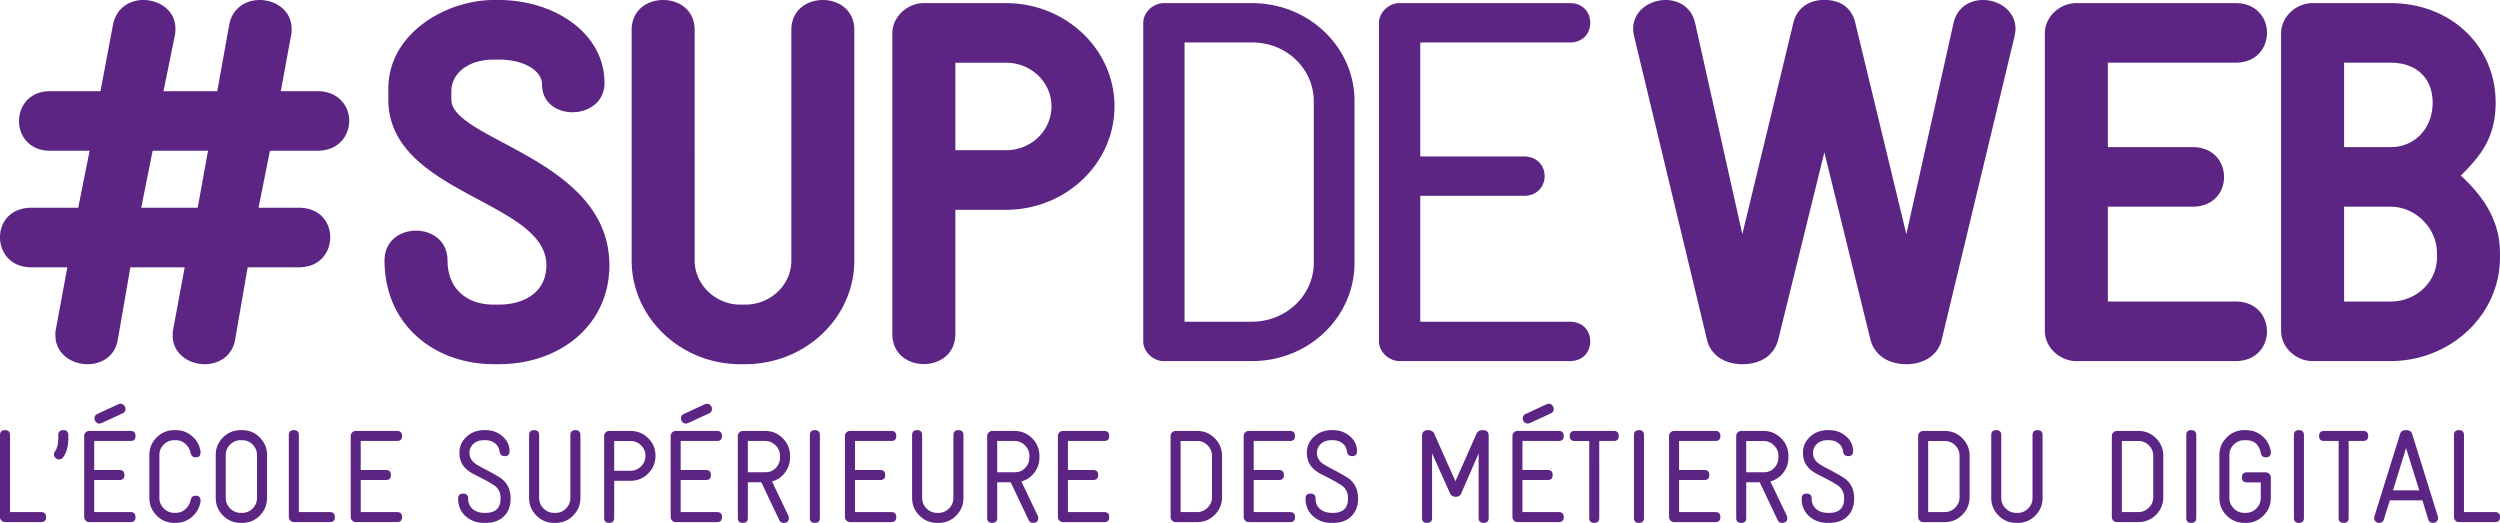 <svg xmlns="http://www.w3.org/2000/svg" viewBox="0 0 1147.454 240"><path d="M145.828 41.853h-16.945l4.73-25.683c.251-.947.251-1.903.251-2.85 0-8.566-7.474-13.32-14.707-13.32-6.23 0-12.466 3.575-13.96 11.411l-5.484 30.442h-24.68l5.233-25.683c.25-1.184.25-2.14.25-3.087C80.516 4.753 73.046 0 65.818 0c-6.23 0-12.465 3.575-13.965 11.411l-5.734 30.442H22.934c-9.466 0-14.21 6.89-14.21 13.788 0 6.658 4.744 13.547 14.21 13.547h18.2L35.9 95.345H14.457C4.735 95.345 0 102.007 0 108.9c0 6.899 4.735 13.793 14.457 13.793H30.91l-5.232 28.297c-.25.942-.25 1.899-.25 2.85 0 8.552 7.474 13.315 14.707 13.315 6.486 0 12.716-3.57 13.96-11.416l5.739-33.046h24.93l-5.237 28.297c-.255.942-.255 2.135-.255 3.087 0 8.315 7.475 13.078 14.708 13.078 6.23 0 12.711-3.57 13.96-11.416l5.729-33.046h23.436c9.721 0 14.461-6.894 14.461-13.793 0-6.894-4.74-13.556-14.461-13.556H118.66l5.237-26.157h21.931c9.48 0 14.462-6.89 14.462-13.788 0-6.657-4.982-13.547-14.462-13.547zM90.74 95.345H64.815l5.237-26.157h25.423l-4.736 26.157zM207.155 45.65v-3.56c0-9.035 8.473-14.746 19.438-14.746h2.247c11.969 0 19.945 5.228 19.945 11.416 0 17.354 28.663 16.876 28.663-.72 0-22.817-22.93-38.04-48.608-38.04h-2.247c-21.68 0-48.352 15.223-48.352 40.664v4.986c0 43.52 72.54 46.366 72.54 76.087 0 11.895-9.475 18.078-21.94 18.078h-2.248c-12.46 0-21.184-7.381-21.184-20.218 0-18.306-28.918-18.306-28.918 0 0 29.727 23.19 47.559 50.102 47.559h2.247c28.668 0 50.855-18.315 50.855-45.419 0-48.979-72.54-57.303-72.54-76.087zm184.968-31.86c0-9.272-7.228-13.79-14.461-13.79-7.224 0-14.453 4.517-14.453 13.788v105.809c0 11.175-9.48 20.218-21.198 20.218h-2.238c-11.467 0-20.938-9.285-20.938-20.218V13.788c0-9.27-7.228-13.787-14.457-13.787-7.233 0-14.457 4.517-14.457 13.788v105.809c0 26.156 22.433 47.559 49.852 47.559h2.238c27.675 0 50.112-21.403 50.112-47.559V13.788zm69.548-12.362h-37.638c-7.73 0-14.461 6.42-14.461 13.793v138.14c0 18.31 28.919 18.31 28.919 0V96.298h23.18c27.424 0 49.857-21.161 49.857-47.554 0-26.156-22.433-47.317-49.857-47.317zm0 67.521h-23.18V28.781h23.18c11.718 0 20.938 9.025 20.938 19.963 0 11.184-9.22 20.204-20.938 20.204zm160.034 51.599v-74.18c0-24.721-20.938-44.94-47.113-44.94h-40.376c-4.991 0-9.476 4.286-9.476 9.04v146.227c0 4.75 4.485 9.04 9.476 9.04h40.376c26.175 0 47.113-20.215 47.113-45.187zM543.687 19.501h31.156c15.71 0 28.171 12.127 28.171 27.104v73.942c0 14.982-12.716 27.113-28.422 27.113h-30.905V19.5zm186.205 137.193c0-4.517-2.985-9.034-9.466-9.034h-68.553V89.883h47.61c6.235 0 9.475-4.527 9.475-9.044s-3.24-9.025-9.475-9.025h-47.61V19.5h68.553c6.48 0 9.466-4.512 9.466-9.034 0-4.518-2.985-9.04-9.466-9.04h-78.028c-4.977 0-9.471 4.286-9.471 9.04v146.227c0 4.75 4.494 9.04 9.47 9.04h78.029c6.48 0 9.466-4.523 9.466-9.04zm161.295-.711l33.398-139.096c.251-1.194.493-2.378.493-3.566 0-8.32-7.47-13.32-14.95-13.32-5.733 0-11.722 3.092-13.463 10.465l-21.686 97.006-23.44-97.006C849.8 3.093 844.065 0 837.84 0h-.998c-5.739 0-11.964 3.092-13.715 10.465l-23.43 97.006-21.686-97.006C776.264 3.093 770.285 0 764.55 0c-7.47 0-14.963 5-14.963 13.32 0 1.188.25 2.372.497 3.566l33.412 139.096c1.495 6.657 7.721 11.175 16.198 11.175 8.975 0 14.704-4.518 16.454-11.175l21.193-86.074 21.184 86.074c1.746 6.657 7.73 11.175 16.453 11.175 8.473 0 14.708-4.518 16.208-11.175zm149.316-3.806c0-6.894-4.735-13.784-14.457-13.784h-58.584v-43.52h38.895c9.717 0 14.448-6.903 14.448-13.56 0-6.895-4.73-13.784-14.448-13.784h-38.895V28.777h58.584c9.722 0 14.457-6.899 14.457-13.788 0-6.667-4.735-13.561-14.457-13.561H953.01c-7.734 0-14.466 6.42-14.466 13.793v136.714c0 7.377 6.732 13.798 14.466 13.798h73.037c9.722 0 14.457-6.894 14.457-13.556zm106.944-34.012v-1.894c0-15.455-7.981-26.388-17.949-35.674 8.97-9.025 15.957-17.353 15.957-33.514 0-25.92-20.441-45.655-48.362-45.655h-35.646c-7.739 0-14.466 6.42-14.466 13.793v136.714c0 7.377 6.727 13.798 14.466 13.798h35.646c27.67 0 50.354-21.165 50.354-47.568zm-71.543-89.388h21.435c11.217 0 19.197 6.648 19.197 18.306 0 12.122-8.472 20.446-19.197 20.446h-21.435V28.777zm0 66.096h21.435c10.97 0 21.189 9.5 21.189 21.398v1.894c0 11.18-9.47 20.228-21.189 20.228h-21.435v-43.52zM18.834 235.036H4.603V199.72c0-1.527-.766-2.298-2.303-2.298-1.532 0-2.298.77-2.298 2.298v37.614c0 .604.232 1.142.691 1.607.47.464 1.003.691 1.607.691h16.532c1.537 0 2.303-.76 2.303-2.298s-.766-2.298-2.303-2.298zm10.237-37.61c-1.536 0-2.307.765-2.307 2.297v1.212c0 2.707-.501 4.787-1.509 6.244-.325.363-.483.822-.483 1.389 0 .603.232 1.142.697 1.606.46.464 1.016.692 1.662.692.729 0 1.332-.32 1.82-.97 1.61-2.22 2.418-5.205 2.418-8.961v-1.212c0-1.532-.766-2.298-2.298-2.298zm17.618-3.272l9.574-4.425c.882-.399 1.327-1.067 1.327-1.996 0-.645-.218-1.212-.668-1.695a2.146 2.146 0 0 0-1.634-.724c-.2 0-.544.084-1.031.246l-9.508 4.415c-.924.446-1.388 1.11-1.388 1.997 0 .65.218 1.216.664 1.704.445.478.989.72 1.634.72.2 0 .548-.08 1.03-.242zm13.204 8.24c1.532 0 2.303-.766 2.303-2.307 0-1.527-.77-2.298-2.303-2.298H40.937c-.603 0-1.142.232-1.606.696-.46.469-.692.994-.692 1.602v37.247c0 .604.232 1.142.692 1.607.464.464 1.003.691 1.606.691h18.956c1.532 0 2.303-.76 2.303-2.298s-.77-2.298-2.303-2.298H43.235V220.32h11.57c1.536 0 2.302-.766 2.302-2.307 0-1.528-.766-2.298-2.302-2.298h-11.57v-13.32h16.658zm28.345-2.15c-2.15-1.88-4.666-2.818-7.572-2.818h-.608c-3.19 0-5.906 1.11-8.139 3.329-2.247 2.223-3.366 4.925-3.366 8.115v19.624c0 3.19 1.12 5.9 3.366 8.143 2.233 2.242 4.95 3.361 8.139 3.361h.608c2.864 0 5.362-.942 7.507-2.813 2.14-1.88 3.43-4.21 3.876-6.997v-.427c0-1.49-.752-2.242-2.242-2.242-1.253 0-2.02.668-2.298 2.006a7.806 7.806 0 0 1-2.424 4.183c-1.253 1.123-2.72 1.69-4.42 1.69h-.607c-1.9 0-3.52-.678-4.875-2.03-1.356-1.35-2.029-2.975-2.029-4.874V208.87c0-1.895.673-3.51 2.029-4.842 1.355-1.338 2.976-1.997 4.875-1.997h.608c1.699 0 3.166.562 4.42 1.69 1.253 1.133 2.056 2.521 2.423 4.178.279 1.333 1.045 1.997 2.298 1.997 1.49 0 2.242-.738 2.242-2.238v-.362c-.403-2.827-1.676-5.181-3.811-7.052zm22.885-2.819h-.604c-3.19 0-5.905 1.11-8.143 3.329-2.242 2.224-3.36 4.93-3.36 8.115v19.625c0 3.189 1.118 5.9 3.36 8.142 2.238 2.243 4.954 3.362 8.143 3.362h.604c3.194 0 5.896-1.119 8.115-3.362 2.22-2.242 3.334-4.953 3.334-8.142v-19.625c0-3.147-1.115-5.84-3.334-8.082s-4.921-3.362-8.115-3.362zm6.843 31.069c0 1.898-.664 3.523-1.996 4.874-1.333 1.351-2.944 2.03-4.847 2.03h-.604c-1.898 0-3.523-.679-4.874-2.03-1.356-1.35-2.034-2.976-2.034-4.874v-19.625c0-1.894.678-3.51 2.034-4.842 1.35-1.337 2.976-1.996 4.874-1.996h.604c1.903 0 3.514.673 4.847 2.029 1.332 1.35 1.996 2.976 1.996 4.874v19.56zm33.428 6.542h-14.23V199.72c0-1.527-.765-2.298-2.297-2.298-1.537 0-2.303.77-2.303 2.298v37.614c0 .604.232 1.142.692 1.607.464.464 1.002.691 1.61.691h16.528c1.537 0 2.303-.76 2.303-2.298s-.766-2.298-2.303-2.298zm30.826-32.642c1.537 0 2.303-.766 2.303-2.307 0-1.527-.766-2.298-2.303-2.298h-18.95c-.609 0-1.147.232-1.612.696-.46.469-.696.994-.696 1.602v37.247c0 .604.237 1.142.696 1.607.465.464 1.003.691 1.611.691h18.951c1.537 0 2.303-.76 2.303-2.298s-.766-2.298-2.303-2.298h-16.657V220.32h11.57c1.531 0 2.302-.766 2.302-2.307 0-1.528-.77-2.298-2.303-2.298h-11.57v-13.32h16.658zm48.494 17.74c-1.007-.887-3.747-2.503-8.203-4.842-2.55-1.333-4.128-2.257-4.736-2.79-1.541-1.245-2.307-2.819-2.307-4.722 0-1.333.483-2.563 1.458-3.691 1.253-1.374 2.994-2.057 5.222-2.057h.548c1.825 0 3.329.478 4.527 1.444 1.198.975 1.87 2.196 2.038 3.668.158 1.476.97 2.21 2.428 2.21s2.187-.739 2.187-2.238c0-2.749-1.087-5.047-3.273-6.899-2.178-1.862-4.759-2.795-7.749-2.795h-.603c-3.19 0-5.887 1.003-8.088 3.004-2.196 1.996-3.296 4.447-3.296 7.354 0 2.386.58 4.364 1.75 5.942.892 1.29 2.326 2.498 4.304 3.626 1.894.97 3.774 1.94 5.631 2.906 2.665 1.453 4.341 2.484 5.024 3.092 1.457 1.37 2.182 3.148 2.182 5.325 0 4.485-2.285 6.723-6.844 6.723h-.603c-2.099 0-3.84-.544-5.214-1.634-1.495-1.208-2.233-2.846-2.233-4.903 0-1.537-.77-2.303-2.302-2.303-1.537 0-2.303.748-2.303 2.243 0 3.43 1.212 6.197 3.63 8.291 2.266 1.94 5.051 2.911 8.362 2.911h.543c3.593 0 6.416-1.007 8.482-3.027 2.052-2.02 3.087-4.763 3.087-8.24 0-3.59-1.216-6.454-3.649-8.598zm33.38-22.709c-1.532 0-2.303.766-2.303 2.298v28.77c0 1.9-.663 3.524-1.996 4.875-1.332 1.351-2.948 2.03-4.847 2.03h-.603c-1.9 0-3.524-.679-4.875-2.03-1.356-1.35-2.029-2.976-2.029-4.874v-28.77c0-1.533-.766-2.299-2.302-2.299-1.533 0-2.299.766-2.299 2.298v28.77c0 3.19 1.12 5.901 3.362 8.143 2.237 2.243 4.953 3.362 8.143 3.362h.603c3.19 0 5.896-1.119 8.116-3.362 2.223-2.242 3.333-4.953 3.333-8.142v-28.77c0-1.533-.766-2.299-2.303-2.299zm25.251.364H279.6c-.608 0-1.146.232-1.61.696-.46.469-.692.994-.692 1.602V237.7c0 1.532.766 2.298 2.302 2.298 1.532 0 2.298-.766 2.298-2.298v-17.02h7.447c3.19 0 5.906-1.118 8.148-3.365 2.238-2.238 3.361-4.95 3.361-8.144 0-3.184-1.123-5.882-3.361-8.082-2.242-2.196-4.958-3.301-8.148-3.301zm4.88 16.263c-1.351 1.35-2.981 2.029-4.88 2.029h-7.447v-13.687h7.447c1.899 0 3.529.664 4.88 1.992 1.35 1.337 2.028 2.93 2.028 4.786 0 1.9-.677 3.524-2.028 4.88zm21.644-19.898l9.573-4.425c.887-.399 1.333-1.067 1.333-1.996 0-.645-.228-1.212-.669-1.695-.446-.478-.989-.724-1.634-.724-.204 0-.543.084-1.03.246l-9.509 4.415c-.928.446-1.393 1.11-1.393 1.997 0 .65.223 1.216.664 1.704.446.478.998.72 1.635.72.204 0 .552-.08 1.03-.242zm13.204 8.24c1.536 0 2.302-.766 2.302-2.307 0-1.527-.766-2.298-2.302-2.298h-18.956c-.604 0-1.137.232-1.602.696-.469.469-.696.994-.696 1.602v37.247c0 .604.227 1.142.696 1.607.465.464.998.691 1.602.691h18.956c1.536 0 2.302-.76 2.302-2.298s-.766-2.298-2.302-2.298H312.42V220.32h11.564c1.537 0 2.308-.766 2.308-2.307 0-1.528-.77-2.298-2.308-2.298H312.42v-13.32h16.653zm22.045-4.604h-10.176c-.608 0-1.138.232-1.602.697-.469.464-.696.993-.696 1.601v37.61c0 1.537.766 2.298 2.298 2.298 1.537 0 2.303-.761 2.303-2.298v-16.351h6.179l8.231 17.316c.404.892 1.068 1.333 2.001 1.333 1.611 0 2.424-.761 2.424-2.298a2.38 2.38 0 0 0-.242-1.035l-7.511-15.683c2.465-.683 4.461-2.043 5.993-4.086 1.537-2.038 2.303-4.391 2.303-7.052v-.548c0-3.184-1.12-5.905-3.361-8.143-2.243-2.242-4.959-3.36-8.144-3.36zm6.904 12.052c0 1.932-.636 3.566-1.908 4.903-1.272 1.337-2.86 2.001-4.754 2.001h-8.115v-14.355h7.873c1.895 0 3.52.678 4.875 2.029 1.351 1.355 2.029 2.98 2.029 4.874v.548zm15.987-12.417c-1.536 0-2.303.766-2.303 2.298V237.7c0 1.536.767 2.298 2.303 2.298 1.532 0 2.298-.762 2.298-2.298v-37.977c0-1.532-.766-2.298-2.298-2.298zm35.065 4.97c1.532 0 2.298-.767 2.298-2.308 0-1.527-.766-2.298-2.298-2.298h-18.96c-.604 0-1.138.232-1.602.696-.465.469-.697.994-.697 1.602v37.247c0 .604.232 1.142.697 1.607.464.464.998.691 1.601.691h18.96c1.533 0 2.299-.76 2.299-2.298s-.766-2.298-2.298-2.298H392.42V220.32h11.564c1.532 0 2.303-.766 2.303-2.307 0-1.528-.77-2.298-2.303-2.298H392.42v-13.32h16.653zm30.819-4.97c-1.537 0-2.303.766-2.303 2.298v28.77c0 1.9-.664 3.524-1.997 4.875-1.332 1.351-2.943 2.03-4.842 2.03h-.608c-1.894 0-3.524-.679-4.875-2.03-1.35-1.35-2.028-2.976-2.028-4.874v-28.77c0-1.533-.766-2.299-2.298-2.299-1.537 0-2.303.766-2.303 2.298v28.77c0 3.19 1.123 5.901 3.361 8.143 2.242 2.243 4.954 3.362 8.143 3.362h.608c3.19 0 5.896-1.119 8.115-3.362 2.22-2.242 3.33-4.953 3.33-8.142v-28.77c0-1.533-.767-2.299-2.303-2.299zm25.68.365h-10.176c-.608 0-1.142.232-1.601.697-.47.464-.701.993-.701 1.601v37.61c0 1.537.766 2.298 2.302 2.298 1.537 0 2.303-.761 2.303-2.298v-16.351h6.175l8.236 17.316c.404.892 1.067 1.333 1.996 1.333 1.616 0 2.428-.761 2.428-2.298a2.33 2.33 0 0 0-.246-1.035l-7.512-15.683c2.47-.683 4.466-2.043 5.999-4.086 1.536-2.038 2.302-4.391 2.302-7.052v-.548c0-3.184-1.123-5.905-3.361-8.143-2.242-2.242-4.958-3.36-8.143-3.36zm6.904 12.052c0 1.932-.64 3.566-1.912 4.903-1.268 1.337-2.855 2.001-4.75 2.001H457.7v-14.355h7.874c1.894 0 3.519.678 4.87 2.029 1.35 1.355 2.033 2.98 2.033 4.874v.548zm34.337-7.448c1.528 0 2.298-.766 2.298-2.307 0-1.527-.77-2.298-2.298-2.298h-18.96c-.603 0-1.142.232-1.602.696-.464.469-.696.994-.696 1.602v37.247c0 .604.232 1.142.696 1.607.46.464.999.691 1.602.691h18.96c1.528 0 2.298-.76 2.298-2.298s-.77-2.298-2.298-2.298h-16.657V220.32h11.574c1.527 0 2.298-.766 2.298-2.307 0-1.528-.77-2.298-2.298-2.298h-11.574v-13.32h16.657zm42.607-4.606h-9.838c-.612 0-1.146.232-1.61.697-.47.469-.697.993-.697 1.601v37.248c0 .603.228 1.142.697 1.606.464.464.998.692 1.61.692h9.838c3.19 0 5.9-1.119 8.13-3.361 2.223-2.238 3.337-4.954 3.337-8.143v-18.896c0-3.147-1.114-5.845-3.338-8.082-2.228-2.243-4.94-3.362-8.129-3.362zm6.871 30.34c0 1.899-.682 3.523-2.033 4.874-1.351 1.356-2.98 2.034-4.875 2.034h-7.512v-32.642h7.577c1.894 0 3.51.673 4.838 2.024 1.337 1.36 2.005 2.98 2.005 4.875v18.835zm35.789-25.734c1.532 0 2.298-.766 2.298-2.307 0-1.527-.766-2.298-2.298-2.298h-18.956c-.608 0-1.142.232-1.61.696-.46.469-.697.994-.697 1.602v37.247c0 .604.237 1.142.696 1.607.47.464 1.003.691 1.611.691h18.956c1.532 0 2.298-.76 2.298-2.298s-.766-2.298-2.298-2.298h-16.658V220.32h11.565c1.537 0 2.308-.766 2.308-2.307 0-1.528-.771-2.298-2.308-2.298h-11.565v-13.32h16.658zm27.6 17.74c-1.013-.887-3.752-2.503-8.204-4.842-2.544-1.333-4.128-2.257-4.736-2.79-1.541-1.245-2.307-2.819-2.307-4.722 0-1.333.483-2.563 1.458-3.691 1.253-1.374 2.994-2.057 5.227-2.057h.539c1.824 0 3.333.478 4.526 1.444 1.198.975 1.876 2.196 2.043 3.668.158 1.476.966 2.21 2.424 2.21 1.462 0 2.186-.739 2.186-2.238 0-2.749-1.086-5.047-3.268-6.899-2.182-1.862-4.759-2.795-7.749-2.795h-.603c-3.194 0-5.887 1.003-8.088 3.004-2.2 1.996-3.3 4.447-3.3 7.354 0 2.386.59 4.364 1.76 5.942.881 1.29 2.316 2.498 4.298 3.626 1.899.97 3.77 1.94 5.627 2.906 2.67 1.453 4.34 2.484 5.032 3.092 1.449 1.37 2.173 3.148 2.173 5.325 0 4.485-2.275 6.723-6.838 6.723h-.604c-2.108 0-3.835-.544-5.214-1.634-1.49-1.208-2.237-2.846-2.237-4.903 0-1.537-.766-2.303-2.303-2.303-1.532 0-2.303.748-2.303 2.243 0 3.43 1.217 6.197 3.64 8.291 2.261 1.94 5.042 2.911 8.357 2.911h.543c3.593 0 6.416-1.007 8.473-3.027 2.066-2.02 3.092-4.763 3.092-8.24 0-3.59-1.217-6.454-3.645-8.598zm60.929-22.709h-.177c-1.337 0-2.265.585-2.79 1.755l-9.628 21.681-9.69-21.68c-.52-1.17-1.434-1.756-2.72-1.756h-.181c-1.82 0-2.73.892-2.73 2.66V237.7c0 1.536.766 2.298 2.303 2.298 1.532 0 2.298-.762 2.298-2.298v-29.62l8.24 18.352c.483 1.054 1.351 1.579 2.605 1.579 1.249 0 2.098-.525 2.54-1.579l7.994-18.352v29.62c0 1.536.766 2.298 2.303 2.298s2.302-.762 2.302-2.298v-37.614c0-1.77-.891-2.66-2.67-2.66zm34.826 4.97c1.532 0 2.298-.767 2.298-2.308 0-1.527-.766-2.298-2.298-2.298H696.48c-.608 0-1.137.232-1.606.696-.464.469-.692.994-.692 1.602v37.247c0 .604.228 1.142.692 1.607.469.464.998.691 1.606.691h18.956c1.532 0 2.298-.76 2.298-2.298s-.766-2.298-2.298-2.298h-16.658V220.32h11.565c1.537 0 2.307-.766 2.307-2.307 0-1.528-.77-2.298-2.307-2.298h-11.565v-13.32h16.658zm-13.204-8.241l9.569-4.425c.886-.399 1.327-1.067 1.327-1.996 0-.645-.218-1.212-.663-1.695a2.146 2.146 0 0 0-1.635-.724c-.204 0-.543.084-1.026.246l-9.512 4.415c-.929.446-1.393 1.11-1.393 1.997 0 .65.227 1.216.673 1.704.441.478.989.72 1.634.72.2 0 .543-.08 1.026-.242zm38.456 3.636h-17.925c-1.537 0-2.303.77-2.303 2.298 0 1.541.766 2.303 2.303 2.303h6.662v35.31c0 1.533.766 2.299 2.302 2.299 1.533 0 2.299-.766 2.299-2.298V202.39h6.662c1.536 0 2.302-.762 2.302-2.303 0-1.528-.766-2.298-2.302-2.298zm11.56-.365c-1.527 0-2.293.766-2.293 2.298V237.7c0 1.536.766 2.298 2.294 2.298 1.541 0 2.307-.762 2.307-2.298v-37.977c0-1.532-.766-2.298-2.307-2.298zm35.071 4.97c1.532 0 2.298-.767 2.298-2.308 0-1.527-.766-2.298-2.298-2.298h-18.955c-.609 0-1.147.232-1.607.696-.464.469-.696.994-.696 1.602v37.247c0 .604.232 1.142.696 1.607.46.464.998.691 1.607.691h18.955c1.532 0 2.298-.76 2.298-2.298s-.766-2.298-2.298-2.298h-16.657V220.32h11.569c1.532 0 2.298-.766 2.298-2.307 0-1.528-.766-2.298-2.298-2.298h-11.57v-13.32h16.658zm22.044-4.605h-10.176c-.604 0-1.143.232-1.607.697-.464.464-.696.993-.696 1.601v37.61c0 1.537.766 2.298 2.303 2.298 1.536 0 2.302-.761 2.302-2.298v-16.351h6.175l8.236 17.316c.4.892 1.072 1.333 1.996 1.333 1.611 0 2.424-.761 2.424-2.298a2.32 2.32 0 0 0-.242-1.035l-7.507-15.683c2.46-.683 4.457-2.043 5.994-4.086 1.532-2.038 2.302-4.391 2.302-7.052v-.548c0-3.184-1.123-5.905-3.36-8.143-2.243-2.242-4.96-3.36-8.144-3.36zm6.899 12.052c0 1.932-.636 3.566-1.908 4.903-1.268 1.337-2.855 2.001-4.75 2.001h-8.115v-14.355h7.874c1.89 0 3.515.678 4.87 2.029 1.351 1.355 2.029 2.98 2.029 4.874v.548zm31.12 10.292c-1.012-.887-3.747-2.503-8.204-4.842-2.553-1.333-4.132-2.257-4.74-2.79-1.541-1.245-2.307-2.819-2.307-4.722 0-1.333.487-2.563 1.453-3.691 1.258-1.374 3.004-2.057 5.223-2.057h.552c1.825 0 3.329.478 4.527 1.444 1.198.975 1.87 2.196 2.038 3.668.158 1.476.97 2.21 2.433 2.21 1.457 0 2.182-.739 2.182-2.238 0-2.749-1.087-5.047-3.269-6.899-2.177-1.862-4.763-2.795-7.753-2.795h-.603c-3.19 0-5.887 1.003-8.088 3.004-2.2 1.996-3.296 4.447-3.296 7.354 0 2.386.58 4.364 1.755 5.942.882 1.29 2.321 2.498 4.299 3.626 1.894.97 3.779 1.94 5.631 2.906 2.665 1.453 4.341 2.484 5.028 3.092 1.453 1.37 2.178 3.148 2.178 5.325 0 4.485-2.28 6.723-6.843 6.723h-.604c-2.103 0-3.84-.544-5.214-1.634-1.49-1.208-2.237-2.846-2.237-4.903 0-1.537-.766-2.303-2.299-2.303-1.536 0-2.302.748-2.302 2.243 0 3.43 1.207 6.197 3.63 8.291 2.266 1.94 5.051 2.911 8.362 2.911h.543c3.593 0 6.42-1.007 8.482-3.027 2.052-2.02 3.087-4.763 3.087-8.24 0-3.59-1.212-6.454-3.644-8.598zm45.151-22.346h-9.828c-.613 0-1.147.232-1.611.697-.47.469-.697.993-.697 1.601v37.248c0 .603.228 1.142.697 1.606.464.464.998.692 1.61.692h9.83c3.198 0 5.914-1.119 8.142-3.361 2.22-2.238 3.334-4.954 3.334-8.143v-18.896c0-3.147-1.115-5.845-3.334-8.082-2.228-2.243-4.944-3.362-8.143-3.362zm6.876 30.34c0 1.899-.678 3.523-2.029 4.874-1.351 1.356-2.976 2.034-4.87 2.034h-7.512v-32.642h7.568c1.898 0 3.514.673 4.846 2.024 1.333 1.36 1.997 2.98 1.997 4.875v18.835zm35.786-30.703c-1.527 0-2.298.766-2.298 2.298v28.77c0 1.9-.668 3.524-1.996 4.875s-2.944 2.03-4.847 2.03h-.604c-1.898 0-3.528-.679-4.874-2.03-1.36-1.35-2.029-2.976-2.029-4.874v-28.77c0-1.533-.77-2.299-2.303-2.299-1.536 0-2.302.766-2.302 2.298v28.77c0 3.19 1.123 5.901 3.365 8.143 2.238 2.243 4.954 3.362 8.143 3.362h.604c3.19 0 5.896-1.119 8.12-3.362 2.214-2.242 3.329-4.953 3.329-8.142v-28.77c0-1.533-.771-2.299-2.308-2.299zm46.241.363H971.6c-.609 0-1.143.232-1.611.697-.46.469-.697.993-.697 1.601v37.248c0 .603.237 1.142.697 1.606.468.464 1.002.692 1.61.692h9.838c3.199 0 5.906-1.119 8.139-3.361 2.219-2.238 3.338-4.954 3.338-8.143v-18.896c0-3.147-1.12-5.845-3.338-8.082-2.233-2.243-4.94-3.362-8.139-3.362zm6.871 30.34c0 1.899-.678 3.523-2.029 4.874-1.35 1.356-2.975 2.034-4.874 2.034h-7.512v-32.642h7.572c1.894 0 3.515.673 4.842 2.024 1.337 1.36 2.001 2.98 2.001 4.875v18.835zm17.44-30.703c-1.533 0-2.299.766-2.299 2.298V237.7c0 1.536.766 2.298 2.298 2.298 1.537 0 2.303-.762 2.303-2.298v-37.977c0-1.532-.766-2.298-2.303-2.298zm32.674 2.79c-2.163-1.861-4.717-2.79-7.665-2.79h-.599c-3.194 0-5.905 1.12-8.147 3.362-2.238 2.242-3.362 4.958-3.362 8.147v19.56c0 3.189 1.124 5.9 3.362 8.142 2.242 2.243 4.953 3.362 8.147 3.362h.6c3.193 0 5.904-1.119 8.147-3.362 2.242-2.242 3.361-4.953 3.361-8.142v-9.388c0-.603-.232-1.142-.696-1.606-.47-.46-1.003-.696-1.606-.696h-8.659c-1.537 0-2.303.765-2.303 2.302s.766 2.298 2.303 2.298h6.356v7.09c0 1.898-.673 3.523-2.024 4.874-1.356 1.351-2.976 2.03-4.88 2.03h-.599c-1.899 0-3.528-.679-4.879-2.03-1.356-1.35-2.029-2.976-2.029-4.874v-19.625c0-1.894.673-3.51 2.029-4.842 1.351-1.337 2.98-1.996 4.88-1.996h.598c3.835 0 6.142 1.977 6.904 5.928.246 1.296 1.012 1.941 2.303 1.941 1.536 0 2.302-.743 2.302-2.238v-.367c-.404-2.864-1.69-5.223-3.844-7.08zm16.74-2.79c-1.531 0-2.297.766-2.297 2.298V237.7c0 1.536.766 2.298 2.298 2.298s2.302-.762 2.302-2.298v-37.977c0-1.532-.77-2.298-2.302-2.298zm29.497.365h-17.93c-1.532 0-2.298.77-2.298 2.298 0 1.541.766 2.303 2.298 2.303h6.663v35.31c0 1.533.765 2.299 2.302 2.299 1.532 0 2.298-.766 2.298-2.298V202.39h6.667c1.532 0 2.298-.762 2.298-2.303 0-1.528-.766-2.298-2.298-2.298zm22.461 1.335c-.362-1.138-1.286-1.704-2.78-1.704-1.454 0-2.368.566-2.726 1.704l-11.81 37.907c-.084.24-.121.487-.121.729 0 .603.218 1.128.664 1.573.445.441 1.007.664 1.699.664 1.09 0 1.792-.547 2.117-1.634l2.73-8.719h14.953l2.665 8.72c.32 1.086 1.045 1.633 2.182 1.633.678 0 1.25-.223 1.695-.664.44-.445.664-.97.664-1.573 0-.242-.042-.488-.116-.73l-11.816-37.906zm-8.779 25.915l5.999-19.378 6.053 19.378h-12.052zm46.81 9.996h-14.233V199.72c0-1.527-.762-2.298-2.294-2.298-1.536 0-2.298.77-2.298 2.298v37.614c0 .604.228 1.142.687 1.607.47.464 1.003.691 1.611.691h16.528c1.537 0 2.303-.76 2.303-2.298s-.766-2.298-2.303-2.298z" fill="#5c2483"/></svg>